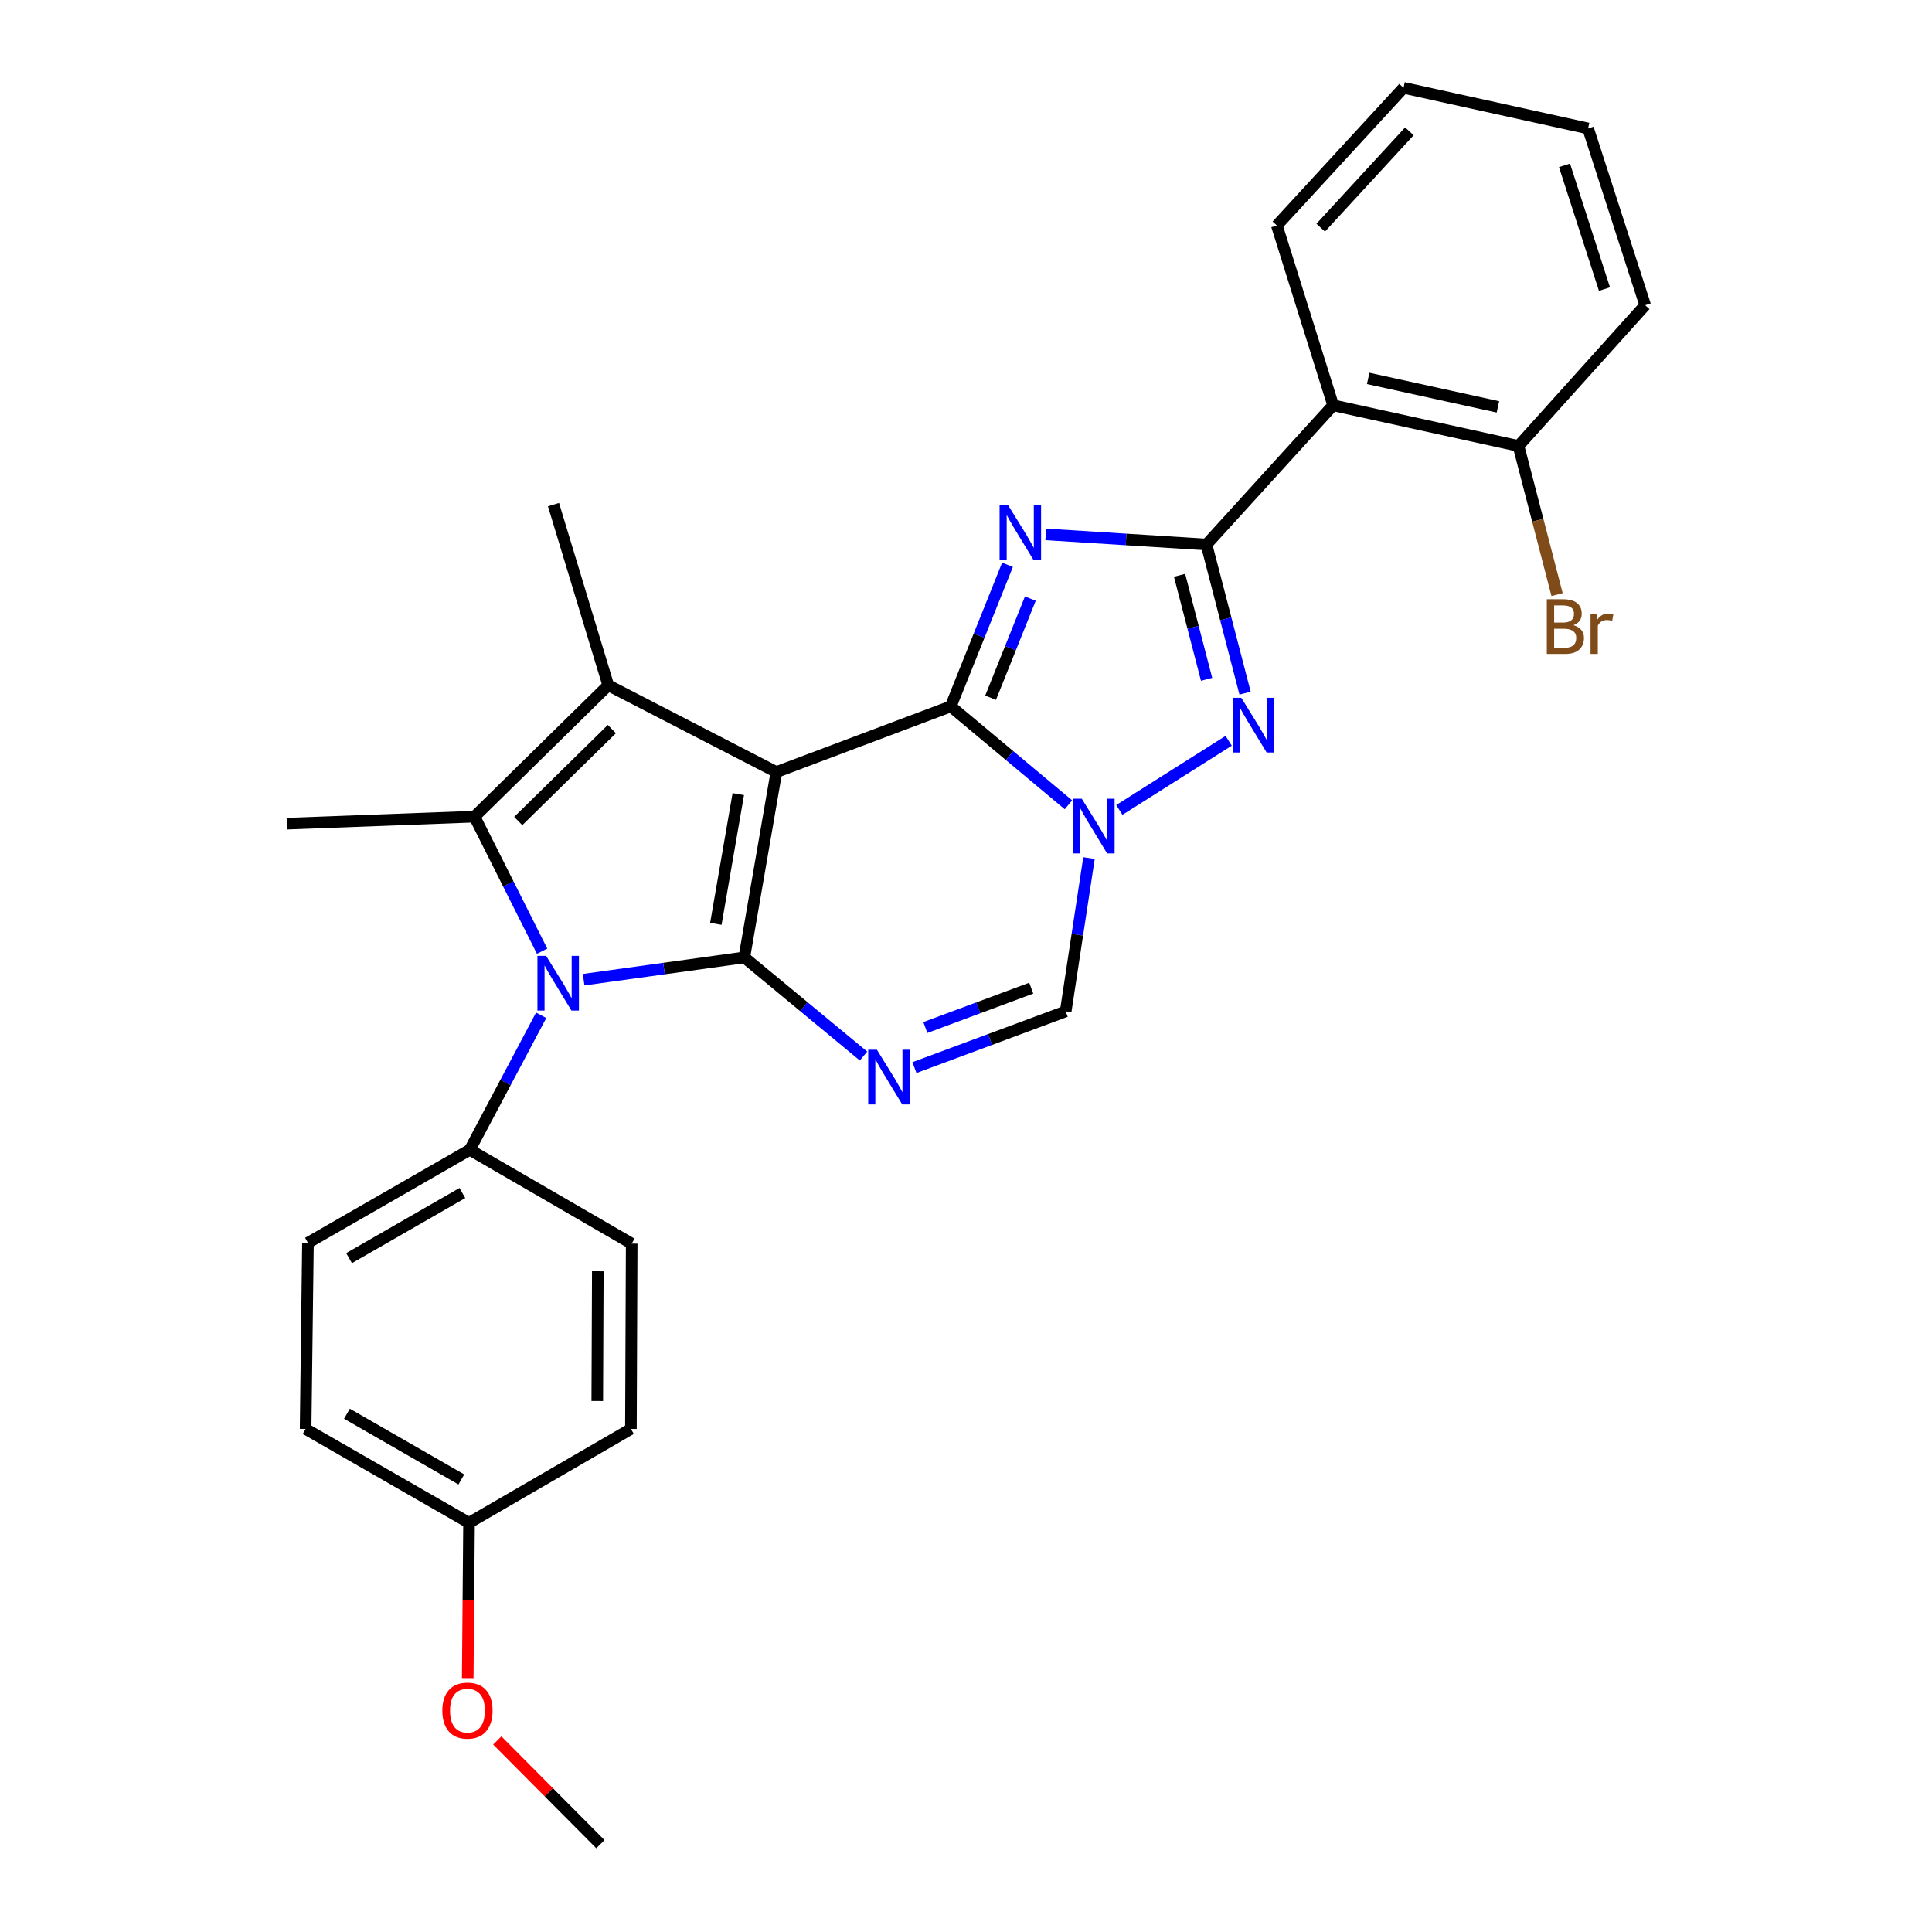 <?xml version='1.0' encoding='iso-8859-1'?>
<svg version='1.1' baseProfile='full'
              xmlns='http://www.w3.org/2000/svg'
                      xmlns:rdkit='http://www.rdkit.org/xml'
                      xmlns:xlink='http://www.w3.org/1999/xlink'
                  xml:space='preserve'
width='1000px' height='1000px' viewBox='0 0 1000 1000'>
<!-- END OF HEADER -->
<rect style='opacity:1.0;fill:#FFFFFF;stroke:none' width='1000' height='1000' x='0' y='0'> </rect>
<path class='bond-0' d='M 401.847,399.614 L 385.252,495.553' style='fill:none;fill-rule:evenodd;stroke:#000000;stroke-width:6px;stroke-linecap:butt;stroke-linejoin:miter;stroke-opacity:1' />
<path class='bond-0' d='M 382.135,411.025 L 370.518,478.183' style='fill:none;fill-rule:evenodd;stroke:#000000;stroke-width:6px;stroke-linecap:butt;stroke-linejoin:miter;stroke-opacity:1' />
<path class='bond-1' d='M 401.847,399.614 L 492.105,365.627' style='fill:none;fill-rule:evenodd;stroke:#000000;stroke-width:6px;stroke-linecap:butt;stroke-linejoin:miter;stroke-opacity:1' />
<path class='bond-6' d='M 401.847,399.614 L 314.832,354.703' style='fill:none;fill-rule:evenodd;stroke:#000000;stroke-width:6px;stroke-linecap:butt;stroke-linejoin:miter;stroke-opacity:1' />
<path class='bond-4' d='M 385.252,495.553 L 343.669,501.316' style='fill:none;fill-rule:evenodd;stroke:#000000;stroke-width:6px;stroke-linecap:butt;stroke-linejoin:miter;stroke-opacity:1' />
<path class='bond-4' d='M 343.669,501.316 L 302.086,507.079' style='fill:none;fill-rule:evenodd;stroke:#0000FF;stroke-width:6px;stroke-linecap:butt;stroke-linejoin:miter;stroke-opacity:1' />
<path class='bond-7' d='M 385.252,495.553 L 416.106,521.073' style='fill:none;fill-rule:evenodd;stroke:#000000;stroke-width:6px;stroke-linecap:butt;stroke-linejoin:miter;stroke-opacity:1' />
<path class='bond-7' d='M 416.106,521.073 L 446.96,546.593' style='fill:none;fill-rule:evenodd;stroke:#0000FF;stroke-width:6px;stroke-linecap:butt;stroke-linejoin:miter;stroke-opacity:1' />
<path class='bond-2' d='M 492.105,365.627 L 506.791,328.987' style='fill:none;fill-rule:evenodd;stroke:#000000;stroke-width:6px;stroke-linecap:butt;stroke-linejoin:miter;stroke-opacity:1' />
<path class='bond-2' d='M 506.791,328.987 L 521.476,292.347' style='fill:none;fill-rule:evenodd;stroke:#0000FF;stroke-width:6px;stroke-linecap:butt;stroke-linejoin:miter;stroke-opacity:1' />
<path class='bond-2' d='M 512.735,361.138 L 523.015,335.49' style='fill:none;fill-rule:evenodd;stroke:#000000;stroke-width:6px;stroke-linecap:butt;stroke-linejoin:miter;stroke-opacity:1' />
<path class='bond-2' d='M 523.015,335.49 L 533.295,309.842' style='fill:none;fill-rule:evenodd;stroke:#0000FF;stroke-width:6px;stroke-linecap:butt;stroke-linejoin:miter;stroke-opacity:1' />
<path class='bond-3' d='M 492.105,365.627 L 522.564,391.094' style='fill:none;fill-rule:evenodd;stroke:#000000;stroke-width:6px;stroke-linecap:butt;stroke-linejoin:miter;stroke-opacity:1' />
<path class='bond-3' d='M 522.564,391.094 L 553.023,416.562' style='fill:none;fill-rule:evenodd;stroke:#0000FF;stroke-width:6px;stroke-linecap:butt;stroke-linejoin:miter;stroke-opacity:1' />
<path class='bond-5' d='M 541.275,276.595 L 582.867,279.215' style='fill:none;fill-rule:evenodd;stroke:#0000FF;stroke-width:6px;stroke-linecap:butt;stroke-linejoin:miter;stroke-opacity:1' />
<path class='bond-5' d='M 582.867,279.215 L 624.459,281.836' style='fill:none;fill-rule:evenodd;stroke:#000000;stroke-width:6px;stroke-linecap:butt;stroke-linejoin:miter;stroke-opacity:1' />
<path class='bond-9' d='M 579.359,419.223 L 635.961,383.428' style='fill:none;fill-rule:evenodd;stroke:#0000FF;stroke-width:6px;stroke-linecap:butt;stroke-linejoin:miter;stroke-opacity:1' />
<path class='bond-10' d='M 563.656,444.146 L 557.629,483.813' style='fill:none;fill-rule:evenodd;stroke:#0000FF;stroke-width:6px;stroke-linecap:butt;stroke-linejoin:miter;stroke-opacity:1' />
<path class='bond-10' d='M 557.629,483.813 L 551.601,523.48' style='fill:none;fill-rule:evenodd;stroke:#000000;stroke-width:6px;stroke-linecap:butt;stroke-linejoin:miter;stroke-opacity:1' />
<path class='bond-12' d='M 280.11,525.505 L 261.644,560.319' style='fill:none;fill-rule:evenodd;stroke:#0000FF;stroke-width:6px;stroke-linecap:butt;stroke-linejoin:miter;stroke-opacity:1' />
<path class='bond-12' d='M 261.644,560.319 L 243.178,595.133' style='fill:none;fill-rule:evenodd;stroke:#000000;stroke-width:6px;stroke-linecap:butt;stroke-linejoin:miter;stroke-opacity:1' />
<path class='bond-28' d='M 280.589,492.333 L 263.098,457.514' style='fill:none;fill-rule:evenodd;stroke:#0000FF;stroke-width:6px;stroke-linecap:butt;stroke-linejoin:miter;stroke-opacity:1' />
<path class='bond-28' d='M 263.098,457.514 L 245.606,422.695' style='fill:none;fill-rule:evenodd;stroke:#000000;stroke-width:6px;stroke-linecap:butt;stroke-linejoin:miter;stroke-opacity:1' />
<path class='bond-11' d='M 624.459,281.836 L 690.033,209.784' style='fill:none;fill-rule:evenodd;stroke:#000000;stroke-width:6px;stroke-linecap:butt;stroke-linejoin:miter;stroke-opacity:1' />
<path class='bond-30' d='M 624.459,281.836 L 634.453,320.299' style='fill:none;fill-rule:evenodd;stroke:#000000;stroke-width:6px;stroke-linecap:butt;stroke-linejoin:miter;stroke-opacity:1' />
<path class='bond-30' d='M 634.453,320.299 L 644.447,358.762' style='fill:none;fill-rule:evenodd;stroke:#0000FF;stroke-width:6px;stroke-linecap:butt;stroke-linejoin:miter;stroke-opacity:1' />
<path class='bond-30' d='M 610.54,297.77 L 617.536,324.695' style='fill:none;fill-rule:evenodd;stroke:#000000;stroke-width:6px;stroke-linecap:butt;stroke-linejoin:miter;stroke-opacity:1' />
<path class='bond-30' d='M 617.536,324.695 L 624.532,351.619' style='fill:none;fill-rule:evenodd;stroke:#0000FF;stroke-width:6px;stroke-linecap:butt;stroke-linejoin:miter;stroke-opacity:1' />
<path class='bond-8' d='M 314.832,354.703 L 245.606,422.695' style='fill:none;fill-rule:evenodd;stroke:#000000;stroke-width:6px;stroke-linecap:butt;stroke-linejoin:miter;stroke-opacity:1' />
<path class='bond-8' d='M 316.696,377.372 L 268.238,424.966' style='fill:none;fill-rule:evenodd;stroke:#000000;stroke-width:6px;stroke-linecap:butt;stroke-linejoin:miter;stroke-opacity:1' />
<path class='bond-16' d='M 314.832,354.703 L 286.487,261.191' style='fill:none;fill-rule:evenodd;stroke:#000000;stroke-width:6px;stroke-linecap:butt;stroke-linejoin:miter;stroke-opacity:1' />
<path class='bond-29' d='M 473.309,552.586 L 512.455,538.033' style='fill:none;fill-rule:evenodd;stroke:#0000FF;stroke-width:6px;stroke-linecap:butt;stroke-linejoin:miter;stroke-opacity:1' />
<path class='bond-29' d='M 512.455,538.033 L 551.601,523.48' style='fill:none;fill-rule:evenodd;stroke:#000000;stroke-width:6px;stroke-linecap:butt;stroke-linejoin:miter;stroke-opacity:1' />
<path class='bond-29' d='M 478.962,531.837 L 506.364,521.65' style='fill:none;fill-rule:evenodd;stroke:#0000FF;stroke-width:6px;stroke-linecap:butt;stroke-linejoin:miter;stroke-opacity:1' />
<path class='bond-29' d='M 506.364,521.65 L 533.767,511.462' style='fill:none;fill-rule:evenodd;stroke:#000000;stroke-width:6px;stroke-linecap:butt;stroke-linejoin:miter;stroke-opacity:1' />
<path class='bond-17' d='M 245.606,422.695 L 148.463,426.337' style='fill:none;fill-rule:evenodd;stroke:#000000;stroke-width:6px;stroke-linecap:butt;stroke-linejoin:miter;stroke-opacity:1' />
<path class='bond-13' d='M 690.033,209.784 L 785.972,230.836' style='fill:none;fill-rule:evenodd;stroke:#000000;stroke-width:6px;stroke-linecap:butt;stroke-linejoin:miter;stroke-opacity:1' />
<path class='bond-13' d='M 708.17,195.869 L 775.328,210.606' style='fill:none;fill-rule:evenodd;stroke:#000000;stroke-width:6px;stroke-linecap:butt;stroke-linejoin:miter;stroke-opacity:1' />
<path class='bond-22' d='M 690.033,209.784 L 660.892,116.7' style='fill:none;fill-rule:evenodd;stroke:#000000;stroke-width:6px;stroke-linecap:butt;stroke-linejoin:miter;stroke-opacity:1' />
<path class='bond-14' d='M 243.178,595.133 L 159.397,643.277' style='fill:none;fill-rule:evenodd;stroke:#000000;stroke-width:6px;stroke-linecap:butt;stroke-linejoin:miter;stroke-opacity:1' />
<path class='bond-14' d='M 239.32,617.51 L 180.673,651.211' style='fill:none;fill-rule:evenodd;stroke:#000000;stroke-width:6px;stroke-linecap:butt;stroke-linejoin:miter;stroke-opacity:1' />
<path class='bond-15' d='M 243.178,595.133 L 326.96,643.695' style='fill:none;fill-rule:evenodd;stroke:#000000;stroke-width:6px;stroke-linecap:butt;stroke-linejoin:miter;stroke-opacity:1' />
<path class='bond-18' d='M 785.972,230.836 L 795.954,269.295' style='fill:none;fill-rule:evenodd;stroke:#000000;stroke-width:6px;stroke-linecap:butt;stroke-linejoin:miter;stroke-opacity:1' />
<path class='bond-18' d='M 795.954,269.295 L 805.937,307.754' style='fill:none;fill-rule:evenodd;stroke:#7F4C19;stroke-width:6px;stroke-linecap:butt;stroke-linejoin:miter;stroke-opacity:1' />
<path class='bond-24' d='M 785.972,230.836 L 851.537,157.979' style='fill:none;fill-rule:evenodd;stroke:#000000;stroke-width:6px;stroke-linecap:butt;stroke-linejoin:miter;stroke-opacity:1' />
<path class='bond-20' d='M 159.397,643.277 L 158.183,739.615' style='fill:none;fill-rule:evenodd;stroke:#000000;stroke-width:6px;stroke-linecap:butt;stroke-linejoin:miter;stroke-opacity:1' />
<path class='bond-21' d='M 326.96,643.695 L 326.562,739.615' style='fill:none;fill-rule:evenodd;stroke:#000000;stroke-width:6px;stroke-linecap:butt;stroke-linejoin:miter;stroke-opacity:1' />
<path class='bond-21' d='M 309.422,658.01 L 309.143,725.154' style='fill:none;fill-rule:evenodd;stroke:#000000;stroke-width:6px;stroke-linecap:butt;stroke-linejoin:miter;stroke-opacity:1' />
<path class='bond-19' d='M 242.771,788.196 L 326.562,739.615' style='fill:none;fill-rule:evenodd;stroke:#000000;stroke-width:6px;stroke-linecap:butt;stroke-linejoin:miter;stroke-opacity:1' />
<path class='bond-23' d='M 242.771,788.196 L 242.433,828.389' style='fill:none;fill-rule:evenodd;stroke:#000000;stroke-width:6px;stroke-linecap:butt;stroke-linejoin:miter;stroke-opacity:1' />
<path class='bond-23' d='M 242.433,828.389 L 242.096,868.581' style='fill:none;fill-rule:evenodd;stroke:#FF0000;stroke-width:6px;stroke-linecap:butt;stroke-linejoin:miter;stroke-opacity:1' />
<path class='bond-31' d='M 242.771,788.196 L 158.183,739.615' style='fill:none;fill-rule:evenodd;stroke:#000000;stroke-width:6px;stroke-linecap:butt;stroke-linejoin:miter;stroke-opacity:1' />
<path class='bond-31' d='M 238.787,765.752 L 179.576,731.745' style='fill:none;fill-rule:evenodd;stroke:#000000;stroke-width:6px;stroke-linecap:butt;stroke-linejoin:miter;stroke-opacity:1' />
<path class='bond-26' d='M 660.892,116.7 L 726.467,45.455' style='fill:none;fill-rule:evenodd;stroke:#000000;stroke-width:6px;stroke-linecap:butt;stroke-linejoin:miter;stroke-opacity:1' />
<path class='bond-26' d='M 683.589,117.85 L 729.491,67.978' style='fill:none;fill-rule:evenodd;stroke:#000000;stroke-width:6px;stroke-linecap:butt;stroke-linejoin:miter;stroke-opacity:1' />
<path class='bond-25' d='M 257.395,900.861 L 284.079,927.703' style='fill:none;fill-rule:evenodd;stroke:#FF0000;stroke-width:6px;stroke-linecap:butt;stroke-linejoin:miter;stroke-opacity:1' />
<path class='bond-25' d='M 284.079,927.703 L 310.763,954.545' style='fill:none;fill-rule:evenodd;stroke:#000000;stroke-width:6px;stroke-linecap:butt;stroke-linejoin:miter;stroke-opacity:1' />
<path class='bond-32' d='M 851.537,157.979 L 821.979,66.487' style='fill:none;fill-rule:evenodd;stroke:#000000;stroke-width:6px;stroke-linecap:butt;stroke-linejoin:miter;stroke-opacity:1' />
<path class='bond-32' d='M 830.471,149.629 L 809.78,85.585' style='fill:none;fill-rule:evenodd;stroke:#000000;stroke-width:6px;stroke-linecap:butt;stroke-linejoin:miter;stroke-opacity:1' />
<path class='bond-27' d='M 726.467,45.455 L 821.979,66.487' style='fill:none;fill-rule:evenodd;stroke:#000000;stroke-width:6px;stroke-linecap:butt;stroke-linejoin:miter;stroke-opacity:1' />
<path  class='atom-3' d='M 521.861 261.607
L 531.141 276.607
Q 532.061 278.087, 533.541 280.767
Q 535.021 283.447, 535.101 283.607
L 535.101 261.607
L 538.861 261.607
L 538.861 289.927
L 534.981 289.927
L 525.021 273.527
Q 523.861 271.607, 522.621 269.407
Q 521.421 267.207, 521.061 266.527
L 521.061 289.927
L 517.381 289.927
L 517.381 261.607
L 521.861 261.607
' fill='#0000FF'/>
<path  class='atom-4' d='M 559.917 413.4
L 569.197 428.4
Q 570.117 429.88, 571.597 432.56
Q 573.077 435.24, 573.157 435.4
L 573.157 413.4
L 576.917 413.4
L 576.917 441.72
L 573.037 441.72
L 563.077 425.32
Q 561.917 423.4, 560.677 421.2
Q 559.477 419, 559.117 418.32
L 559.117 441.72
L 555.437 441.72
L 555.437 413.4
L 559.917 413.4
' fill='#0000FF'/>
<path  class='atom-5' d='M 282.655 494.744
L 291.935 509.744
Q 292.855 511.224, 294.335 513.904
Q 295.815 516.584, 295.895 516.744
L 295.895 494.744
L 299.655 494.744
L 299.655 523.064
L 295.775 523.064
L 285.815 506.664
Q 284.655 504.744, 283.415 502.544
Q 282.215 500.344, 281.855 499.664
L 281.855 523.064
L 278.175 523.064
L 278.175 494.744
L 282.655 494.744
' fill='#0000FF'/>
<path  class='atom-8' d='M 453.869 543.326
L 463.149 558.326
Q 464.069 559.806, 465.549 562.486
Q 467.029 565.166, 467.109 565.326
L 467.109 543.326
L 470.869 543.326
L 470.869 571.646
L 466.989 571.646
L 457.029 555.246
Q 455.869 553.326, 454.629 551.126
Q 453.429 548.926, 453.069 548.246
L 453.069 571.646
L 449.389 571.646
L 449.389 543.326
L 453.869 543.326
' fill='#0000FF'/>
<path  class='atom-10' d='M 642.494 361.177
L 651.774 376.177
Q 652.694 377.657, 654.174 380.337
Q 655.654 383.017, 655.734 383.177
L 655.734 361.177
L 659.494 361.177
L 659.494 389.497
L 655.614 389.497
L 645.654 373.097
Q 644.494 371.177, 643.254 368.977
Q 642.054 366.777, 641.694 366.097
L 641.694 389.497
L 638.014 389.497
L 638.014 361.177
L 642.494 361.177
' fill='#0000FF'/>
<path  class='atom-19' d='M 814.379 323.609
Q 817.099 324.369, 818.459 326.049
Q 819.859 327.689, 819.859 330.129
Q 819.859 334.049, 817.339 336.289
Q 814.859 338.489, 810.139 338.489
L 800.619 338.489
L 800.619 310.169
L 808.979 310.169
Q 813.819 310.169, 816.259 312.129
Q 818.699 314.089, 818.699 317.689
Q 818.699 321.969, 814.379 323.609
M 804.419 313.369
L 804.419 322.249
L 808.979 322.249
Q 811.779 322.249, 813.219 321.129
Q 814.699 319.969, 814.699 317.689
Q 814.699 313.369, 808.979 313.369
L 804.419 313.369
M 810.139 335.289
Q 812.899 335.289, 814.379 333.969
Q 815.859 332.649, 815.859 330.129
Q 815.859 327.809, 814.219 326.649
Q 812.619 325.449, 809.539 325.449
L 804.419 325.449
L 804.419 335.289
L 810.139 335.289
' fill='#7F4C19'/>
<path  class='atom-19' d='M 826.299 317.929
L 826.739 320.769
Q 828.899 317.569, 832.419 317.569
Q 833.539 317.569, 835.059 317.969
L 834.459 321.329
Q 832.739 320.929, 831.779 320.929
Q 830.099 320.929, 828.979 321.609
Q 827.899 322.249, 827.019 323.809
L 827.019 338.489
L 823.259 338.489
L 823.259 317.929
L 826.299 317.929
' fill='#7F4C19'/>
<path  class='atom-24' d='M 228.955 885.409
Q 228.955 878.609, 232.315 874.809
Q 235.675 871.009, 241.955 871.009
Q 248.235 871.009, 251.595 874.809
Q 254.955 878.609, 254.955 885.409
Q 254.955 892.289, 251.555 896.209
Q 248.155 900.089, 241.955 900.089
Q 235.715 900.089, 232.315 896.209
Q 228.955 892.329, 228.955 885.409
M 241.955 896.889
Q 246.275 896.889, 248.595 894.009
Q 250.955 891.089, 250.955 885.409
Q 250.955 879.849, 248.595 877.049
Q 246.275 874.209, 241.955 874.209
Q 237.635 874.209, 235.275 877.009
Q 232.955 879.809, 232.955 885.409
Q 232.955 891.129, 235.275 894.009
Q 237.635 896.889, 241.955 896.889
' fill='#FF0000'/>
</svg>
